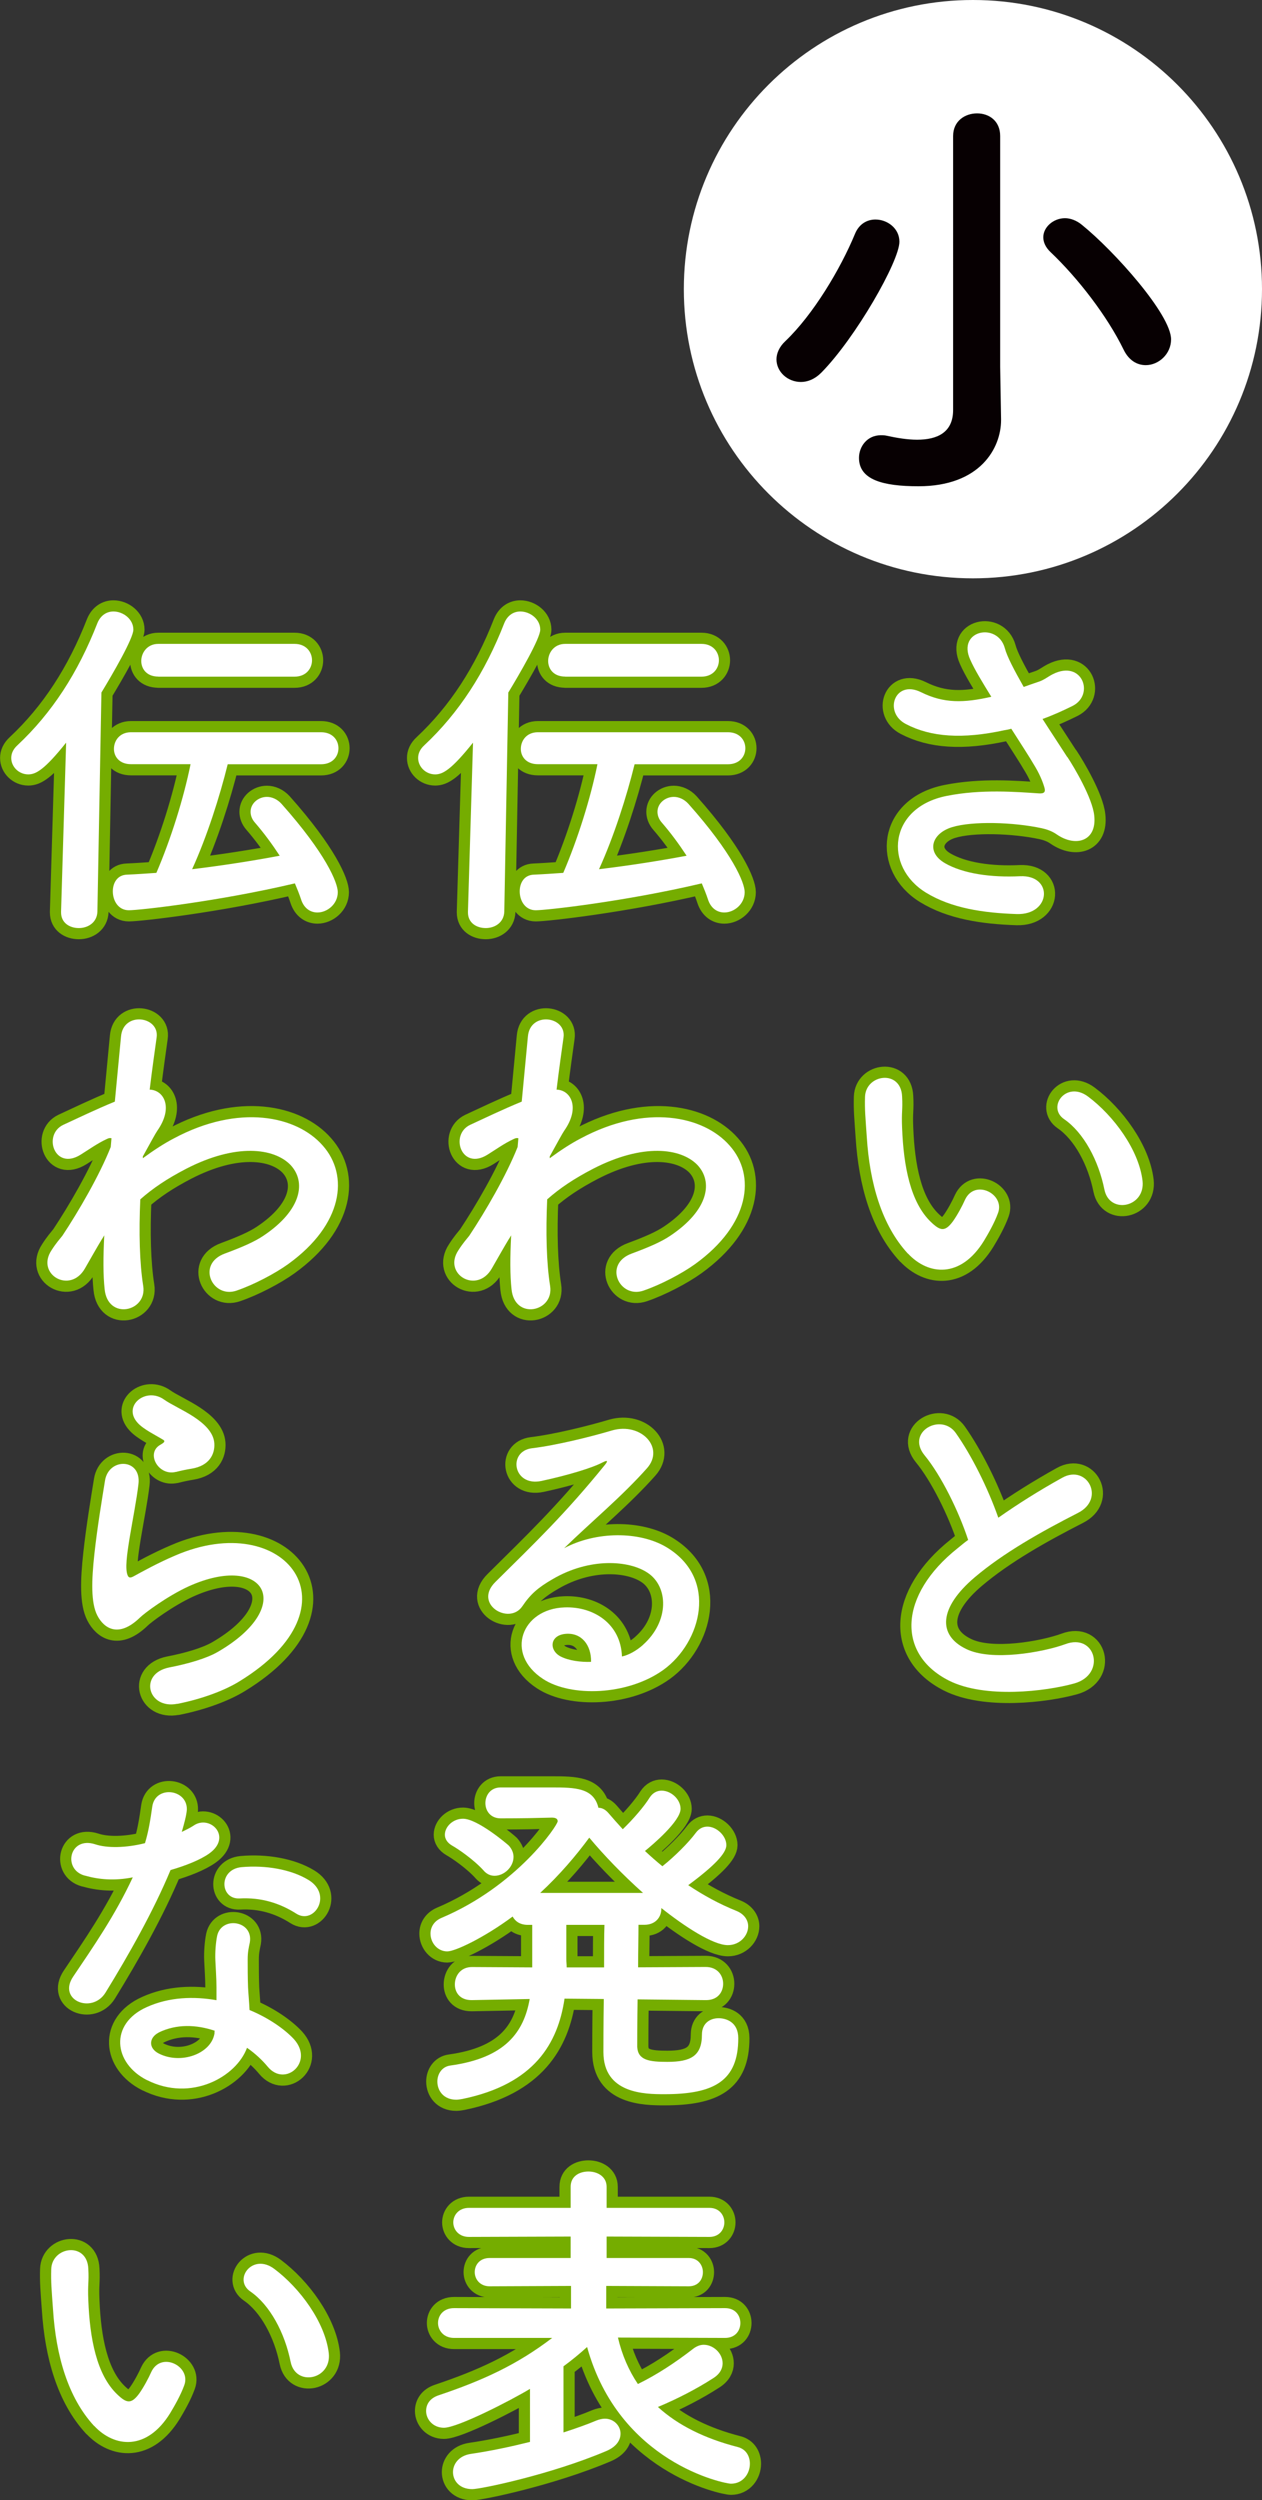 <?xml version="1.0" encoding="UTF-8"?>
<svg id="_g_2" data-name="g 2" xmlns="http://www.w3.org/2000/svg" viewBox="0 0 169.47 335.65">
  <rect x="0" y="0" width="169.47" height="335.65" fill="#333333" stroke="none"/>
  <defs>
    <style>
      .cls-1, .cls-2 {
        fill: #fff;
      }

      .cls-2 {
        stroke: #75ad00;
        stroke-linecap: round;
        stroke-linejoin: round;
        stroke-width: 3px;
      }

      .cls-3 {
        fill: #070002;
      }
    </style>
  </defs>
  <g id="_g_1-2" data-name="g 1">
    <g>
      <path class="cls-2" d="M143.33,101.62c.88,1.32,3.37,5.51,3.61,7.86.39,3.46-2.49,4.29-5.03,2.54-.63-.44-1.32-.68-2-.83-3.85-.83-9.32-.98-12.05-.15-2.73.83-3.56,3.32-.98,4.83,2.44,1.42,6.2,1.95,10.1,1.76,4.49-.2,4.2,5.22-.44,5.08-4.49-.15-8.78-.78-12.2-2.88-5.71-3.51-5.03-11.42,2.78-12.98,4.64-.93,9.37-.54,12.39-.34.73.05.93-.2.73-.83-.1-.34-.44-1.42-1.22-2.73-.88-1.51-2.05-3.27-3.22-5.12-.34.1-.63.15-.93.2-5.61,1.22-9.86.93-13.22-.83-3.03-1.56-1.51-6,2-4.29,3.12,1.56,5.81,1.46,9.47.63-1.17-1.9-2.25-3.66-2.83-4.98-1.81-3.95,3.66-5.08,4.64-1.56.29,1.12,1.27,2.98,2.54,5.22.68-.24,1.37-.49,2.1-.73.68-.24,1.12-.63,1.8-.98,3.95-2,5.66,2.73,2.68,4.25-1.27.63-2.68,1.27-4.05,1.76,1.12,1.76,2.29,3.51,3.32,5.12Z"/>
      <path class="cls-2" d="M121.91,168.29c-3.51-3.81-5.12-9.47-5.51-15.62-.19-2.78-.29-3.66-.24-5.42.1-3.07,4.83-3.71,4.98-.05.1,1.9-.1,2,0,4.25.2,5.12,1.12,9.96,3.86,12.59,1.27,1.22,1.9,1.37,2.98-.1.59-.83,1.27-2.1,1.61-2.88,1.32-2.83,5.37-.78,4.44,1.76-.49,1.37-1.37,2.88-1.9,3.76-3.12,5.07-7.47,4.64-10.2,1.71ZM148.31,159.71c-.78-3.9-2.78-7.66-5.42-9.47-2.34-1.61.29-5.22,3.22-3.03,3.46,2.59,6.83,7.17,7.32,11.32.39,3.56-4.44,4.54-5.12,1.17Z"/>
      <path class="cls-2" d="M124.15,195.36c-2.54-3.12,2.24-5.76,4.2-2.98,2.1,2.98,4.29,7.32,5.71,11.37,2.64-1.85,5.42-3.61,8.59-5.37,3.32-1.85,5.86,2.83,2.1,4.73-4.98,2.54-10,5.37-13.86,8.64-4.83,4.1-4.98,7.76-1.17,9.61,3.42,1.71,10.39.44,13.32-.63,4.1-1.56,5.56,4.05,1.22,5.27-3.86,1.07-12,2.05-16.84-.39-7.03-3.56-6.73-11.47,1.17-17.76.49-.39.93-.78,1.42-1.12-1.27-3.86-3.61-8.64-5.86-11.37Z"/>
      <path class="cls-2" d="M63.51,99.71c-2.88,3.61-4.05,4.25-5.07,4.25-1.27,0-2.29-1.02-2.29-2.2,0-.59.24-1.17.83-1.71,4.64-4.34,8.15-9.76,10.74-16.4.44-1.07,1.27-1.56,2.15-1.56,1.32,0,2.68,1.03,2.68,2.44,0,1.17-2.78,5.95-4.29,8.44l-.54,29.42c-.05,1.46-1.27,2.2-2.49,2.2s-2.39-.68-2.39-2.1v-.1l.68-22.69ZM85.22,102.59c-1.07,4.34-2.78,9.71-4.78,14.1,4.05-.49,8.1-1.12,11.76-1.81-1.02-1.56-2.1-3.03-3.32-4.44-.44-.49-.59-1.02-.59-1.46,0-1.12,1.03-2,2.2-2,.63,0,1.37.29,1.95.93,5.95,6.68,7.56,10.59,7.56,11.86,0,1.61-1.42,2.73-2.73,2.73-.93,0-1.81-.54-2.2-1.76-.24-.73-.54-1.46-.83-2.15-10.35,2.44-20.89,3.61-22.3,3.61s-2.15-1.27-2.15-2.54c0-1.12.59-2.2,1.9-2.24,1.27-.05,2.59-.15,3.95-.24,1.95-4.54,3.66-10,4.59-14.59h-8c-1.56,0-2.29-1.02-2.29-2.05,0-1.12.78-2.24,2.29-2.24h25.52c1.56,0,2.34,1.07,2.34,2.15s-.78,2.15-2.34,2.15h-12.54ZM75.9,90.83c-1.56,0-2.29-1.03-2.29-2.1s.78-2.29,2.29-2.29h18.3c1.56,0,2.34,1.12,2.34,2.2s-.78,2.2-2.34,2.2h-18.3Z"/>
      <path class="cls-2" d="M68.34,166.33c-.68,1.12-1.42,2.44-2.29,3.95-2,3.51-6.64.78-4.49-2.44.63-.98,1.07-1.46,1.46-1.95,2.2-3.32,4.98-8.1,6.49-11.91l.1-1.17c-.15-.05-.34-.05-.63.1-1.27.59-2.34,1.37-3.51,2.1-3.51,2.2-5.12-2.68-2.34-4,1.8-.83,4.44-2.1,6.93-3.12.34-3.56.63-6.64.83-8.74.29-3.42,5.22-2.73,4.78.15-.24,1.76-.59,4.15-.93,6.98,1.9.05,3.22,2.39,1.03,5.51-.24.34-.98,1.71-1.95,3.46v.24c1.46-1.07,2.88-2,4.2-2.68,8.69-4.64,16.45-3.03,19.96.98,3.56,4,2.73,10.59-4.64,15.91-1.76,1.27-4.64,2.78-6.93,3.56-3.22,1.12-5.47-3.56-1.56-4.98,2.24-.83,3.95-1.56,5.17-2.39,5.17-3.46,5.76-7.27,3.61-9.52-2.2-2.24-7.27-2.93-14,.54-2.54,1.32-4.44,2.59-6.15,4.1-.2,4.39-.1,8.54.39,11.61.29,1.76-.93,2.93-2.25,3.12s-2.73-.59-2.93-2.68c-.2-1.81-.2-4.29-.05-7.22l-.29.49Z"/>
      <path class="cls-2" d="M86.35,220.81c3.56-3.17,3.42-7.81.63-9.66-2.54-1.71-7.81-2.05-12.74.83-1.95,1.12-2.98,2-4.1,3.66-1.76,2.59-6.64-.29-3.61-3.27,5.37-5.32,9.32-9.08,14.74-15.76.54-.68.05-.49-.34-.29-1.37.73-4.59,1.71-8.2,2.49-3.85.83-4.59-4-1.27-4.39,3.27-.39,7.95-1.56,10.74-2.39,3.9-1.12,7.12,2.34,4.68,5.08-1.56,1.76-3.51,3.66-5.46,5.46s-3.9,3.56-5.66,5.27c4.29-2.29,10.1-2.29,13.71-.15,7.03,4.2,4.73,12.79-.39,16.49-4.83,3.46-12.44,3.66-16.15,1.22-5.17-3.37-2.88-9.42,2.88-9.61,3.9-.15,7.56,2.2,7.71,6.59.93-.2,1.95-.78,2.83-1.56ZM75.95,219.34c-2.15.19-2.24,2.2-.68,3.03,1.12.58,2.73.78,4.1.73.05-2.24-1.27-3.95-3.42-3.76Z"/>
      <path class="cls-2" d="M94.74,268.51l-9.12-.1c-.05,3.12-.05,5.76-.05,6.39.1,1.8,1.66,2,4.05,2,3.12,0,4.64-.78,4.64-3.66,0-1.51,1.07-2.2,2.24-2.2.98,0,2.64.49,2.64,2.68,0,5.76-3.27,7.52-9.91,7.52-2.63,0-8.2-.05-8.2-5.66,0-.63,0-3.66.05-7.12l-5.27-.05c-.88,5.95-4,11.47-13.71,13.47-.29.05-.58.1-.83.1-1.71,0-2.54-1.22-2.54-2.44,0-.98.59-2,1.76-2.15,7.37-1.02,9.86-4.49,10.64-8.93l-7.76.15h-.05c-1.56,0-2.24-1.03-2.24-2.1,0-1.17.78-2.34,2.29-2.34l8.1.05v-5.71h-.58c-1.07,0-1.71-.49-2.05-1.12-3.81,2.83-7.71,4.68-8.78,4.68-1.32,0-2.25-1.17-2.25-2.39,0-.83.44-1.66,1.46-2.1,10.15-4.29,15.62-12.44,15.62-12.98,0-.34-.29-.49-.78-.49-1.81.05-4.1.1-6.88.1-1.37,0-2.05-1.02-2.05-2.05s.68-2.1,2.05-2.1h6.88c3.12,0,5.61.05,6.25,2.73.49,0,.93.24,1.32.68.63.73,1.27,1.46,1.95,2.2,1.42-1.37,2.88-3.07,3.61-4.25.44-.68,1.03-.93,1.61-.93,1.27,0,2.54,1.17,2.54,2.44,0,1.66-3.76,4.83-4.78,5.66.78.73,1.51,1.37,2.34,2.05,1.66-1.32,3.51-3.17,4.49-4.49.44-.59.98-.83,1.56-.83,1.22,0,2.54,1.22,2.54,2.49,0,1.07-1.61,2.78-5.12,5.37,2.05,1.37,4.2,2.54,6.49,3.46,1.07.44,1.56,1.27,1.56,2.05,0,1.27-1.12,2.54-2.73,2.54-2,0-5.86-2.54-8.93-4.98v.1c0,1.07-.73,2.15-2.29,2.15h-.78c0,1.46-.05,3.51-.05,5.71l9.08-.05c1.56,0,2.34,1.12,2.34,2.25s-.73,2.2-2.29,2.2h-.05ZM64.97,251.14c-1.37-1.51-3.46-2.93-4.25-3.37-.68-.39-.98-.93-.98-1.46,0-1.07,1.07-2.15,2.44-2.15,1.95,0,6,3.46,6.15,3.61.44.49.63,1.02.63,1.51,0,1.37-1.27,2.54-2.54,2.54-.54,0-1.02-.2-1.46-.68ZM86.35,254.12c-2.73-2.44-5.27-5.08-7.22-7.42-1.76,2.39-3.95,4.98-6.59,7.42h13.81ZM81.12,264.12c0-2.2,0-4.25.05-5.71h-5.12v4.59c0,.39.05.73.05,1.12h5.03Z"/>
      <path class="cls-2" d="M82.98,313.8c.54,2.34,1.46,4.44,2.68,6.25,2.59-1.27,5.03-2.88,7.42-4.73.44-.34.93-.54,1.42-.54,1.32,0,2.54,1.17,2.54,2.49,0,.68-.34,1.42-1.27,2-2.2,1.42-4.83,2.78-7.42,3.86,2.73,2.49,6.34,4.25,10.69,5.37,1.17.29,1.66,1.27,1.66,2.25,0,1.32-.93,2.68-2.54,2.68-.88,0-15.03-2.83-19.32-18.35-1.03.93-2.1,1.81-3.17,2.59v8.88c1.66-.54,3.17-1.07,4.44-1.61.39-.15.78-.24,1.12-.24,1.22,0,2.1.98,2.1,2,0,.88-.54,1.76-1.9,2.34-7.47,3.17-16.88,5.12-18.01,5.12-1.71,0-2.59-1.12-2.59-2.29,0-1.07.78-2.2,2.39-2.44,2.68-.39,5.42-.98,7.95-1.61v-7.12c-2.59,1.56-9.71,5.22-11.56,5.22-1.46,0-2.39-1.12-2.39-2.25,0-.88.49-1.71,1.66-2.1,5.95-2,10.54-4.1,15.27-7.71h-13.18c-1.42,0-2.15-1.03-2.15-2,0-1.02.73-2,2.15-2l15.71.05v-3.03l-10.93.05c-1.32,0-2-.98-2-1.9,0-.98.68-1.9,2-1.9h10.88v-2.88l-13.66.05c-1.37,0-2.1-.98-2.1-1.95s.73-1.95,2.1-1.95h13.66v-2.83c0-1.42,1.17-2.05,2.39-2.05s2.44.68,2.44,2.05v2.83h13.81c1.32,0,2,.98,2,1.95s-.68,1.95-2,1.95l-13.81-.05v2.88h11.03c1.27,0,1.9.98,1.9,1.9,0,.98-.63,1.9-1.9,1.9l-11.08-.05v3.03l15.96-.05c1.37,0,2.05.98,2.05,2s-.68,2-2.05,2l-14.4-.05Z"/>
      <path class="cls-2" d="M8.87,99.71c-2.88,3.61-4.05,4.25-5.07,4.25-1.27,0-2.29-1.02-2.29-2.2,0-.59.24-1.17.83-1.71,4.64-4.34,8.15-9.76,10.74-16.4.44-1.07,1.27-1.56,2.15-1.56,1.32,0,2.68,1.03,2.68,2.44,0,1.17-2.78,5.95-4.29,8.44l-.54,29.42c-.05,1.46-1.27,2.2-2.49,2.2s-2.39-.68-2.39-2.1v-.1l.68-22.69ZM30.58,102.59c-1.07,4.34-2.78,9.71-4.78,14.1,4.05-.49,8.1-1.12,11.76-1.81-1.02-1.56-2.1-3.03-3.32-4.44-.44-.49-.59-1.02-.59-1.46,0-1.12,1.03-2,2.2-2,.63,0,1.37.29,1.95.93,5.95,6.68,7.56,10.59,7.56,11.86,0,1.61-1.42,2.73-2.73,2.73-.93,0-1.81-.54-2.2-1.76-.24-.73-.54-1.46-.83-2.15-10.35,2.44-20.89,3.61-22.3,3.61s-2.15-1.27-2.15-2.54c0-1.12.59-2.2,1.9-2.24,1.27-.05,2.59-.15,3.95-.24,1.95-4.54,3.66-10,4.59-14.59h-8c-1.56,0-2.29-1.02-2.29-2.05,0-1.12.78-2.24,2.29-2.24h25.52c1.56,0,2.34,1.07,2.34,2.15s-.78,2.15-2.34,2.15h-12.54ZM21.26,90.83c-1.56,0-2.29-1.03-2.29-2.1s.78-2.29,2.29-2.29h18.3c1.56,0,2.34,1.12,2.34,2.2s-.78,2.2-2.34,2.2h-18.3Z"/>
      <path class="cls-2" d="M13.7,166.33c-.68,1.12-1.42,2.44-2.29,3.95-2,3.51-6.64.78-4.49-2.44.63-.98,1.07-1.46,1.46-1.95,2.2-3.32,4.98-8.1,6.49-11.91l.1-1.17c-.15-.05-.34-.05-.63.1-1.27.59-2.34,1.37-3.51,2.1-3.51,2.2-5.12-2.68-2.34-4,1.8-.83,4.44-2.1,6.93-3.12.34-3.56.63-6.64.83-8.74.29-3.42,5.22-2.73,4.78.15-.24,1.76-.59,4.15-.93,6.98,1.9.05,3.22,2.39,1.03,5.51-.24.34-.98,1.71-1.95,3.46v.24c1.46-1.07,2.88-2,4.2-2.68,8.69-4.64,16.45-3.03,19.96.98,3.56,4,2.73,10.59-4.64,15.91-1.76,1.27-4.64,2.78-6.93,3.56-3.22,1.12-5.47-3.56-1.56-4.98,2.24-.83,3.95-1.56,5.17-2.39,5.17-3.46,5.76-7.27,3.61-9.52-2.2-2.24-7.27-2.93-14,.54-2.54,1.32-4.44,2.59-6.15,4.1-.2,4.39-.1,8.54.39,11.61.29,1.76-.93,2.93-2.25,3.12s-2.73-.59-2.93-2.68c-.2-1.81-.2-4.29-.05-7.22l-.29.49Z"/>
      <path class="cls-2" d="M23.8,228.73c-3.95.78-5.22-4.05-1.07-4.88,2.54-.49,5.03-1.22,6.54-2.1,5.37-3.12,6.83-6.49,5.81-8.44-1.03-1.95-4.59-2.68-9.76-.34-2.88,1.32-5.95,3.61-6.54,4.2-2.88,2.78-4.83,1.42-5.71-.29-.88-1.71-.78-4.73-.39-8.3s1.02-7.32,1.42-9.81c.49-3.12,4.93-3.03,4.49.49-.24,2.05-.78,4.78-1.17,7.12-.39,2.39-.63,4.2-.29,5.08.15.39.39.39.83.15.98-.54,3.27-1.81,5.56-2.78,14.74-6.39,25.13,6.78,8.64,16.88-2.05,1.27-5.12,2.39-8.34,3.03ZM23.61,197.6c-2.34.59-4.1-2.54-2.05-3.66.24-.15.73-.39.39-.63-1.02-.63-2.68-1.42-3.46-2.29-2.1-2.29,1.12-4.88,3.56-3.12.88.63,2.54,1.37,3.95,2.29,1.42.93,2.68,2.1,2.78,3.56.1,1.42-.63,3.03-3.07,3.42-.63.1-1.32.24-2.1.44Z"/>
      <path class="cls-2" d="M11.36,251.79c-2.98-.83-2.05-5.32,1.42-4.2,1.61.54,4.15.49,6.69-.15.49-1.61.73-3.17.98-4.93.44-2.88,4.73-2.34,4.64.44-.05.73-.34,1.81-.68,2.98.59-.29,1.12-.54,1.56-.83,2.2-1.56,5.27,1.46,2.15,3.71-1.22.88-3.22,1.66-5.22,2.24-2.29,5.51-5.61,11.37-8.73,16.45-1.81,2.93-6.49,1.02-4.34-2.15,2.73-4.05,5.61-8.2,8-13.32-2.49.49-4.59.29-6.44-.24ZM19.75,279.26c-4.54-2.29-5.07-7.56-.05-9.81,3.03-1.37,6.34-1.46,9.37-.93v-1.71c0-1.22-.1-2.44-.15-3.66-.05-.98.05-2.34.24-3.27.59-2.68,4.88-2.05,4.39.88-.15.73-.29,1.27-.29,2.29,0,1.12,0,2.34.05,3.76.05.93.15,1.95.2,3.03,2.59,1.07,4.73,2.59,5.95,3.9,2.78,3.07-1.17,6.54-3.51,3.71-.73-.88-1.66-1.76-2.78-2.54-1.42,3.9-7.51,7.32-13.42,4.34ZM21.31,272.87c-1.32.68-1.42,2.1.05,2.83,2.93,1.46,6.88.05,7.42-2.59.05-.15,0-.34.05-.49-2.49-.83-5.12-.93-7.52.24ZM32.19,254.86c-2.68.15-2.88-3.9.24-4.2,3.22-.29,6.64.29,8.98,1.71,3.32,2,.78,6.05-1.61,4.54-2.29-1.46-4.78-2.2-7.61-2.05Z"/>
      <path class="cls-2" d="M12.63,325.67c-3.51-3.81-5.12-9.47-5.51-15.62-.2-2.78-.29-3.66-.24-5.42.1-3.07,4.83-3.71,4.98-.05.1,1.9-.1,2,0,4.25.2,5.12,1.12,9.96,3.86,12.59,1.27,1.22,1.9,1.37,2.98-.1.59-.83,1.27-2.1,1.61-2.88,1.32-2.83,5.37-.78,4.44,1.76-.49,1.37-1.37,2.88-1.9,3.76-3.12,5.07-7.47,4.64-10.2,1.71ZM39.03,317.09c-.78-3.9-2.78-7.66-5.42-9.47-2.34-1.61.29-5.22,3.22-3.03,3.46,2.59,6.83,7.17,7.32,11.32.39,3.56-4.44,4.54-5.12,1.17Z"/>
    </g>
    <g>
      <path class="cls-1" d="M143.33,101.62c.88,1.32,3.37,5.51,3.61,7.86.39,3.46-2.49,4.29-5.03,2.54-.63-.44-1.32-.68-2-.83-3.85-.83-9.32-.98-12.05-.15-2.73.83-3.56,3.32-.98,4.83,2.44,1.42,6.2,1.95,10.1,1.76,4.49-.2,4.2,5.22-.44,5.08-4.49-.15-8.78-.78-12.2-2.88-5.71-3.51-5.03-11.42,2.78-12.98,4.64-.93,9.37-.54,12.39-.34.73.05.93-.2.73-.83-.1-.34-.44-1.42-1.22-2.73-.88-1.51-2.05-3.27-3.22-5.12-.34.1-.63.15-.93.2-5.61,1.22-9.86.93-13.22-.83-3.03-1.56-1.51-6,2-4.29,3.12,1.56,5.81,1.46,9.47.63-1.17-1.9-2.25-3.66-2.83-4.98-1.81-3.95,3.66-5.08,4.64-1.56.29,1.12,1.27,2.98,2.54,5.22.68-.24,1.37-.49,2.1-.73.68-.24,1.12-.63,1.8-.98,3.95-2,5.66,2.73,2.68,4.25-1.27.63-2.68,1.27-4.05,1.76,1.12,1.76,2.29,3.51,3.32,5.12Z"/>
      <path class="cls-1" d="M121.91,168.29c-3.51-3.81-5.12-9.47-5.51-15.62-.19-2.78-.29-3.66-.24-5.42.1-3.07,4.83-3.71,4.98-.05.1,1.9-.1,2,0,4.25.2,5.12,1.12,9.96,3.86,12.59,1.27,1.22,1.9,1.37,2.98-.1.59-.83,1.27-2.1,1.61-2.88,1.32-2.83,5.37-.78,4.44,1.76-.49,1.37-1.37,2.88-1.9,3.76-3.12,5.07-7.47,4.64-10.2,1.71ZM148.31,159.71c-.78-3.9-2.78-7.66-5.42-9.47-2.34-1.61.29-5.22,3.22-3.03,3.46,2.59,6.83,7.17,7.32,11.32.39,3.56-4.44,4.54-5.12,1.17Z"/>
      <path class="cls-1" d="M124.15,195.36c-2.54-3.12,2.24-5.76,4.2-2.98,2.1,2.98,4.29,7.32,5.71,11.37,2.64-1.85,5.42-3.61,8.59-5.37,3.32-1.85,5.86,2.83,2.1,4.73-4.98,2.54-10,5.37-13.86,8.64-4.83,4.1-4.98,7.76-1.17,9.61,3.42,1.71,10.39.44,13.32-.63,4.1-1.56,5.56,4.05,1.22,5.27-3.86,1.07-12,2.05-16.84-.39-7.03-3.56-6.73-11.47,1.17-17.76.49-.39.93-.78,1.42-1.12-1.27-3.86-3.61-8.64-5.86-11.37Z"/>
      <path class="cls-1" d="M63.51,99.71c-2.88,3.61-4.05,4.25-5.07,4.25-1.27,0-2.29-1.02-2.29-2.2,0-.59.24-1.17.83-1.71,4.64-4.34,8.15-9.76,10.74-16.4.44-1.07,1.27-1.56,2.15-1.56,1.32,0,2.68,1.03,2.68,2.44,0,1.17-2.78,5.95-4.29,8.44l-.54,29.42c-.05,1.46-1.27,2.2-2.49,2.2s-2.39-.68-2.39-2.1v-.1l.68-22.69ZM85.22,102.59c-1.07,4.34-2.78,9.71-4.78,14.1,4.05-.49,8.1-1.12,11.76-1.81-1.02-1.56-2.1-3.03-3.32-4.44-.44-.49-.59-1.02-.59-1.46,0-1.12,1.03-2,2.2-2,.63,0,1.37.29,1.95.93,5.95,6.68,7.56,10.59,7.56,11.86,0,1.61-1.42,2.73-2.73,2.73-.93,0-1.81-.54-2.2-1.76-.24-.73-.54-1.46-.83-2.15-10.35,2.44-20.89,3.61-22.3,3.61s-2.15-1.27-2.15-2.54c0-1.12.59-2.2,1.9-2.24,1.27-.05,2.59-.15,3.95-.24,1.95-4.54,3.66-10,4.59-14.59h-8c-1.56,0-2.29-1.02-2.29-2.05,0-1.12.78-2.24,2.29-2.24h25.52c1.56,0,2.34,1.07,2.34,2.15s-.78,2.15-2.34,2.15h-12.54ZM75.9,90.83c-1.56,0-2.29-1.03-2.29-2.1s.78-2.29,2.29-2.29h18.3c1.56,0,2.34,1.12,2.34,2.2s-.78,2.2-2.34,2.2h-18.3Z"/>
      <path class="cls-1" d="M68.34,166.33c-.68,1.12-1.42,2.44-2.29,3.95-2,3.51-6.64.78-4.49-2.44.63-.98,1.07-1.46,1.46-1.95,2.2-3.32,4.98-8.1,6.49-11.91l.1-1.17c-.15-.05-.34-.05-.63.1-1.27.59-2.34,1.37-3.51,2.1-3.51,2.2-5.12-2.68-2.34-4,1.8-.83,4.44-2.1,6.93-3.12.34-3.56.63-6.64.83-8.74.29-3.42,5.22-2.73,4.78.15-.24,1.76-.59,4.15-.93,6.98,1.9.05,3.22,2.39,1.03,5.51-.24.34-.98,1.71-1.95,3.46v.24c1.46-1.07,2.88-2,4.2-2.68,8.69-4.64,16.45-3.03,19.96.98,3.56,4,2.73,10.59-4.64,15.91-1.76,1.27-4.64,2.78-6.93,3.56-3.22,1.12-5.47-3.56-1.56-4.98,2.24-.83,3.95-1.56,5.17-2.39,5.17-3.46,5.76-7.27,3.61-9.52-2.2-2.24-7.27-2.93-14,.54-2.54,1.32-4.44,2.59-6.15,4.1-.2,4.39-.1,8.54.39,11.61.29,1.76-.93,2.93-2.25,3.12s-2.73-.59-2.93-2.68c-.2-1.81-.2-4.29-.05-7.22l-.29.49Z"/>
      <path class="cls-1" d="M86.35,220.81c3.56-3.17,3.42-7.81.63-9.66-2.54-1.71-7.81-2.05-12.74.83-1.95,1.12-2.98,2-4.1,3.66-1.76,2.59-6.64-.29-3.61-3.27,5.37-5.32,9.32-9.08,14.74-15.76.54-.68.05-.49-.34-.29-1.37.73-4.59,1.71-8.2,2.49-3.85.83-4.59-4-1.27-4.39,3.27-.39,7.95-1.56,10.74-2.39,3.9-1.12,7.12,2.34,4.68,5.08-1.56,1.76-3.51,3.66-5.46,5.46s-3.9,3.56-5.66,5.27c4.29-2.29,10.1-2.29,13.71-.15,7.03,4.2,4.73,12.79-.39,16.49-4.83,3.46-12.44,3.66-16.15,1.22-5.17-3.37-2.88-9.42,2.88-9.61,3.9-.15,7.56,2.2,7.71,6.59.93-.2,1.95-.78,2.83-1.56ZM75.95,219.34c-2.15.19-2.24,2.2-.68,3.03,1.12.58,2.73.78,4.1.73.05-2.24-1.27-3.95-3.42-3.76Z"/>
      <path class="cls-1" d="M94.74,268.51l-9.12-.1c-.05,3.12-.05,5.76-.05,6.39.1,1.8,1.66,2,4.05,2,3.12,0,4.64-.78,4.64-3.66,0-1.51,1.07-2.2,2.24-2.2.98,0,2.64.49,2.64,2.68,0,5.76-3.27,7.52-9.91,7.52-2.63,0-8.2-.05-8.2-5.66,0-.63,0-3.66.05-7.12l-5.27-.05c-.88,5.95-4,11.47-13.71,13.47-.29.05-.58.1-.83.1-1.71,0-2.54-1.22-2.54-2.44,0-.98.59-2,1.76-2.15,7.37-1.02,9.86-4.49,10.64-8.93l-7.76.15h-.05c-1.56,0-2.24-1.03-2.24-2.1,0-1.17.78-2.34,2.29-2.34l8.1.05v-5.71h-.58c-1.07,0-1.71-.49-2.05-1.12-3.81,2.83-7.71,4.68-8.78,4.68-1.32,0-2.25-1.17-2.25-2.39,0-.83.44-1.66,1.46-2.1,10.15-4.29,15.62-12.44,15.62-12.98,0-.34-.29-.49-.78-.49-1.81.05-4.1.1-6.88.1-1.37,0-2.05-1.02-2.05-2.05s.68-2.1,2.05-2.1h6.88c3.12,0,5.61.05,6.25,2.73.49,0,.93.24,1.32.68.63.73,1.27,1.46,1.95,2.2,1.42-1.37,2.88-3.07,3.61-4.25.44-.68,1.03-.93,1.61-.93,1.27,0,2.54,1.17,2.54,2.44,0,1.66-3.76,4.83-4.78,5.66.78.73,1.51,1.37,2.34,2.05,1.66-1.32,3.51-3.17,4.49-4.49.44-.59.98-.83,1.56-.83,1.22,0,2.54,1.22,2.54,2.49,0,1.07-1.61,2.78-5.12,5.37,2.05,1.37,4.2,2.54,6.49,3.46,1.07.44,1.56,1.27,1.56,2.05,0,1.27-1.12,2.54-2.73,2.54-2,0-5.86-2.54-8.93-4.98v.1c0,1.07-.73,2.15-2.29,2.15h-.78c0,1.46-.05,3.51-.05,5.71l9.08-.05c1.56,0,2.34,1.12,2.34,2.25s-.73,2.2-2.29,2.2h-.05ZM64.97,251.14c-1.37-1.51-3.46-2.93-4.25-3.37-.68-.39-.98-.93-.98-1.46,0-1.07,1.07-2.15,2.44-2.15,1.95,0,6,3.46,6.15,3.61.44.49.63,1.02.63,1.51,0,1.37-1.27,2.54-2.54,2.54-.54,0-1.02-.2-1.46-.68ZM86.35,254.12c-2.73-2.44-5.27-5.08-7.22-7.42-1.76,2.39-3.95,4.98-6.59,7.42h13.81ZM81.12,264.12c0-2.2,0-4.25.05-5.71h-5.12v4.59c0,.39.05.73.05,1.12h5.03Z"/>
      <path class="cls-1" d="M82.98,313.8c.54,2.34,1.46,4.44,2.68,6.25,2.59-1.27,5.03-2.88,7.42-4.73.44-.34.93-.54,1.42-.54,1.32,0,2.54,1.17,2.54,2.49,0,.68-.34,1.42-1.27,2-2.2,1.42-4.83,2.78-7.42,3.86,2.73,2.49,6.34,4.25,10.69,5.37,1.17.29,1.66,1.27,1.66,2.25,0,1.32-.93,2.68-2.54,2.68-.88,0-15.03-2.83-19.32-18.35-1.03.93-2.1,1.81-3.17,2.59v8.88c1.66-.54,3.17-1.07,4.44-1.61.39-.15.78-.24,1.12-.24,1.22,0,2.1.98,2.1,2,0,.88-.54,1.76-1.9,2.34-7.47,3.17-16.88,5.12-18.01,5.12-1.71,0-2.59-1.12-2.59-2.29,0-1.07.78-2.2,2.39-2.44,2.68-.39,5.42-.98,7.95-1.61v-7.12c-2.59,1.56-9.71,5.22-11.56,5.22-1.46,0-2.39-1.12-2.39-2.25,0-.88.49-1.71,1.66-2.1,5.95-2,10.54-4.1,15.27-7.71h-13.18c-1.42,0-2.15-1.03-2.15-2,0-1.02.73-2,2.15-2l15.71.05v-3.03l-10.93.05c-1.32,0-2-.98-2-1.9,0-.98.68-1.9,2-1.9h10.88v-2.88l-13.66.05c-1.37,0-2.1-.98-2.1-1.95s.73-1.95,2.1-1.95h13.66v-2.83c0-1.42,1.17-2.05,2.39-2.05s2.44.68,2.44,2.05v2.83h13.81c1.32,0,2,.98,2,1.95s-.68,1.95-2,1.95l-13.81-.05v2.88h11.03c1.27,0,1.9.98,1.9,1.9,0,.98-.63,1.9-1.9,1.9l-11.08-.05v3.03l15.96-.05c1.37,0,2.05.98,2.05,2s-.68,2-2.05,2l-14.4-.05Z"/>
      <path class="cls-1" d="M8.87,99.71c-2.88,3.61-4.05,4.25-5.07,4.25-1.27,0-2.29-1.02-2.29-2.2,0-.59.24-1.17.83-1.71,4.64-4.34,8.15-9.76,10.74-16.4.44-1.07,1.27-1.56,2.15-1.56,1.32,0,2.68,1.03,2.68,2.44,0,1.17-2.78,5.95-4.29,8.44l-.54,29.42c-.05,1.46-1.27,2.2-2.49,2.2s-2.39-.68-2.39-2.1v-.1l.68-22.69ZM30.58,102.59c-1.07,4.34-2.78,9.71-4.78,14.1,4.05-.49,8.1-1.12,11.76-1.81-1.02-1.56-2.1-3.03-3.32-4.44-.44-.49-.59-1.02-.59-1.46,0-1.12,1.03-2,2.2-2,.63,0,1.37.29,1.95.93,5.95,6.68,7.56,10.59,7.56,11.86,0,1.61-1.42,2.73-2.73,2.73-.93,0-1.81-.54-2.2-1.76-.24-.73-.54-1.46-.83-2.15-10.35,2.44-20.89,3.61-22.3,3.61s-2.15-1.27-2.15-2.54c0-1.12.59-2.2,1.9-2.24,1.27-.05,2.59-.15,3.95-.24,1.95-4.54,3.66-10,4.59-14.59h-8c-1.56,0-2.29-1.02-2.29-2.05,0-1.12.78-2.24,2.29-2.24h25.52c1.56,0,2.34,1.07,2.34,2.15s-.78,2.15-2.34,2.15h-12.54ZM21.26,90.83c-1.56,0-2.29-1.03-2.29-2.1s.78-2.29,2.29-2.29h18.3c1.56,0,2.34,1.12,2.34,2.2s-.78,2.2-2.34,2.2h-18.3Z"/>
      <path class="cls-1" d="M13.7,166.33c-.68,1.12-1.42,2.44-2.29,3.95-2,3.51-6.64.78-4.49-2.44.63-.98,1.07-1.46,1.46-1.95,2.2-3.32,4.98-8.1,6.49-11.91l.1-1.17c-.15-.05-.34-.05-.63.1-1.27.59-2.34,1.37-3.51,2.1-3.51,2.2-5.12-2.68-2.34-4,1.8-.83,4.44-2.1,6.93-3.12.34-3.56.63-6.64.83-8.74.29-3.42,5.22-2.73,4.78.15-.24,1.76-.59,4.15-.93,6.98,1.9.05,3.22,2.39,1.03,5.51-.24.34-.98,1.71-1.95,3.46v.24c1.46-1.07,2.88-2,4.2-2.68,8.69-4.64,16.45-3.03,19.96.98,3.56,4,2.73,10.59-4.64,15.91-1.76,1.27-4.64,2.78-6.93,3.56-3.22,1.12-5.47-3.56-1.56-4.98,2.24-.83,3.95-1.56,5.17-2.39,5.17-3.46,5.76-7.27,3.61-9.52-2.2-2.24-7.27-2.93-14,.54-2.54,1.32-4.44,2.59-6.15,4.1-.2,4.39-.1,8.54.39,11.61.29,1.76-.93,2.93-2.25,3.12s-2.73-.59-2.93-2.68c-.2-1.81-.2-4.29-.05-7.22l-.29.49Z"/>
      <path class="cls-1" d="M23.8,228.73c-3.95.78-5.22-4.05-1.07-4.88,2.54-.49,5.03-1.22,6.54-2.1,5.37-3.12,6.83-6.49,5.81-8.44-1.03-1.95-4.59-2.68-9.76-.34-2.88,1.32-5.95,3.61-6.54,4.2-2.88,2.78-4.83,1.42-5.71-.29-.88-1.71-.78-4.73-.39-8.3s1.02-7.32,1.42-9.81c.49-3.12,4.93-3.03,4.49.49-.24,2.05-.78,4.78-1.17,7.12-.39,2.39-.63,4.2-.29,5.08.15.39.39.39.83.15.98-.54,3.27-1.81,5.56-2.78,14.74-6.39,25.13,6.78,8.64,16.88-2.05,1.27-5.12,2.39-8.34,3.03ZM23.61,197.6c-2.34.59-4.1-2.54-2.05-3.66.24-.15.73-.39.39-.63-1.02-.63-2.68-1.42-3.46-2.29-2.1-2.29,1.12-4.88,3.56-3.12.88.63,2.54,1.37,3.95,2.29,1.42.93,2.68,2.1,2.78,3.56.1,1.42-.63,3.03-3.07,3.42-.63.1-1.32.24-2.1.44Z"/>
      <path class="cls-1" d="M11.36,251.79c-2.98-.83-2.05-5.32,1.42-4.2,1.61.54,4.15.49,6.69-.15.49-1.61.73-3.17.98-4.93.44-2.88,4.73-2.34,4.64.44-.05.73-.34,1.81-.68,2.98.59-.29,1.12-.54,1.56-.83,2.2-1.56,5.27,1.46,2.15,3.71-1.22.88-3.22,1.66-5.22,2.24-2.29,5.51-5.61,11.37-8.73,16.45-1.81,2.93-6.49,1.02-4.34-2.15,2.73-4.05,5.61-8.2,8-13.32-2.49.49-4.59.29-6.44-.24ZM19.75,279.26c-4.54-2.29-5.07-7.56-.05-9.81,3.03-1.37,6.34-1.46,9.37-.93v-1.71c0-1.22-.1-2.44-.15-3.66-.05-.98.05-2.34.24-3.27.59-2.68,4.88-2.05,4.39.88-.15.73-.29,1.27-.29,2.29,0,1.12,0,2.34.05,3.76.05.93.15,1.95.2,3.03,2.59,1.07,4.73,2.59,5.95,3.9,2.78,3.07-1.17,6.54-3.51,3.71-.73-.88-1.66-1.76-2.78-2.54-1.42,3.9-7.51,7.32-13.42,4.34ZM21.31,272.87c-1.32.68-1.42,2.1.05,2.83,2.93,1.46,6.88.05,7.42-2.59.05-.15,0-.34.05-.49-2.49-.83-5.12-.93-7.52.24ZM32.19,254.86c-2.68.15-2.88-3.9.24-4.2,3.22-.29,6.64.29,8.98,1.71,3.32,2,.78,6.05-1.61,4.54-2.29-1.46-4.78-2.2-7.61-2.05Z"/>
      <path class="cls-1" d="M12.63,325.67c-3.51-3.81-5.12-9.47-5.51-15.62-.2-2.78-.29-3.66-.24-5.42.1-3.07,4.83-3.71,4.98-.05.1,1.9-.1,2,0,4.25.2,5.12,1.12,9.96,3.86,12.59,1.27,1.22,1.9,1.37,2.98-.1.59-.83,1.27-2.1,1.61-2.88,1.32-2.83,5.37-.78,4.44,1.76-.49,1.37-1.37,2.88-1.9,3.76-3.12,5.07-7.47,4.64-10.2,1.71ZM39.03,317.09c-.78-3.9-2.78-7.66-5.42-9.47-2.34-1.61.29-5.22,3.22-3.03,3.46,2.59,6.83,7.17,7.32,11.32.39,3.56-4.44,4.54-5.12,1.17Z"/>
    </g>
    <path class="cls-1" d="M169.47,38.82c0,21.44-17.38,38.82-38.82,38.82-21.44,0-38.82-17.38-38.82-38.82S109.21,0,130.65,0c21.44,0,38.82,17.38,38.82,38.82Z"/>
    <path class="cls-3" d="M107.55,51.28c-1.79,0-3.28-1.37-3.28-3.04,0-.77.36-1.67,1.19-2.44,3.75-3.58,7.39-9.66,9.36-14.42.54-1.31,1.61-1.91,2.74-1.91,1.61,0,3.22,1.19,3.22,2.98,0,2.62-5.9,12.93-10.49,17.58-.89.89-1.85,1.25-2.74,1.25ZM134.43,56.28v.12c0,3.75-2.8,8.88-11.09,8.88-4.83,0-7.99-.89-7.99-3.81,0-1.55,1.13-3.04,2.92-3.04.24,0,.54,0,.78.06,1.37.3,2.8.54,4.11.54,2.68,0,4.83-.95,4.83-3.99V18.26c0-2.03,1.61-3.04,3.22-3.04s3.1,1.01,3.1,3.04v30.99l.12,7.03ZM150.88,46.93c-2.21-4.53-6.14-9.6-9.77-13.05-.71-.66-1.01-1.37-1.01-2.03,0-1.37,1.37-2.56,2.92-2.56.71,0,1.55.3,2.26.89,4.35,3.52,11.98,12.04,11.98,15.38,0,1.97-1.67,3.46-3.4,3.46-1.13,0-2.26-.6-2.98-2.09Z"/>
  </g>
</svg>